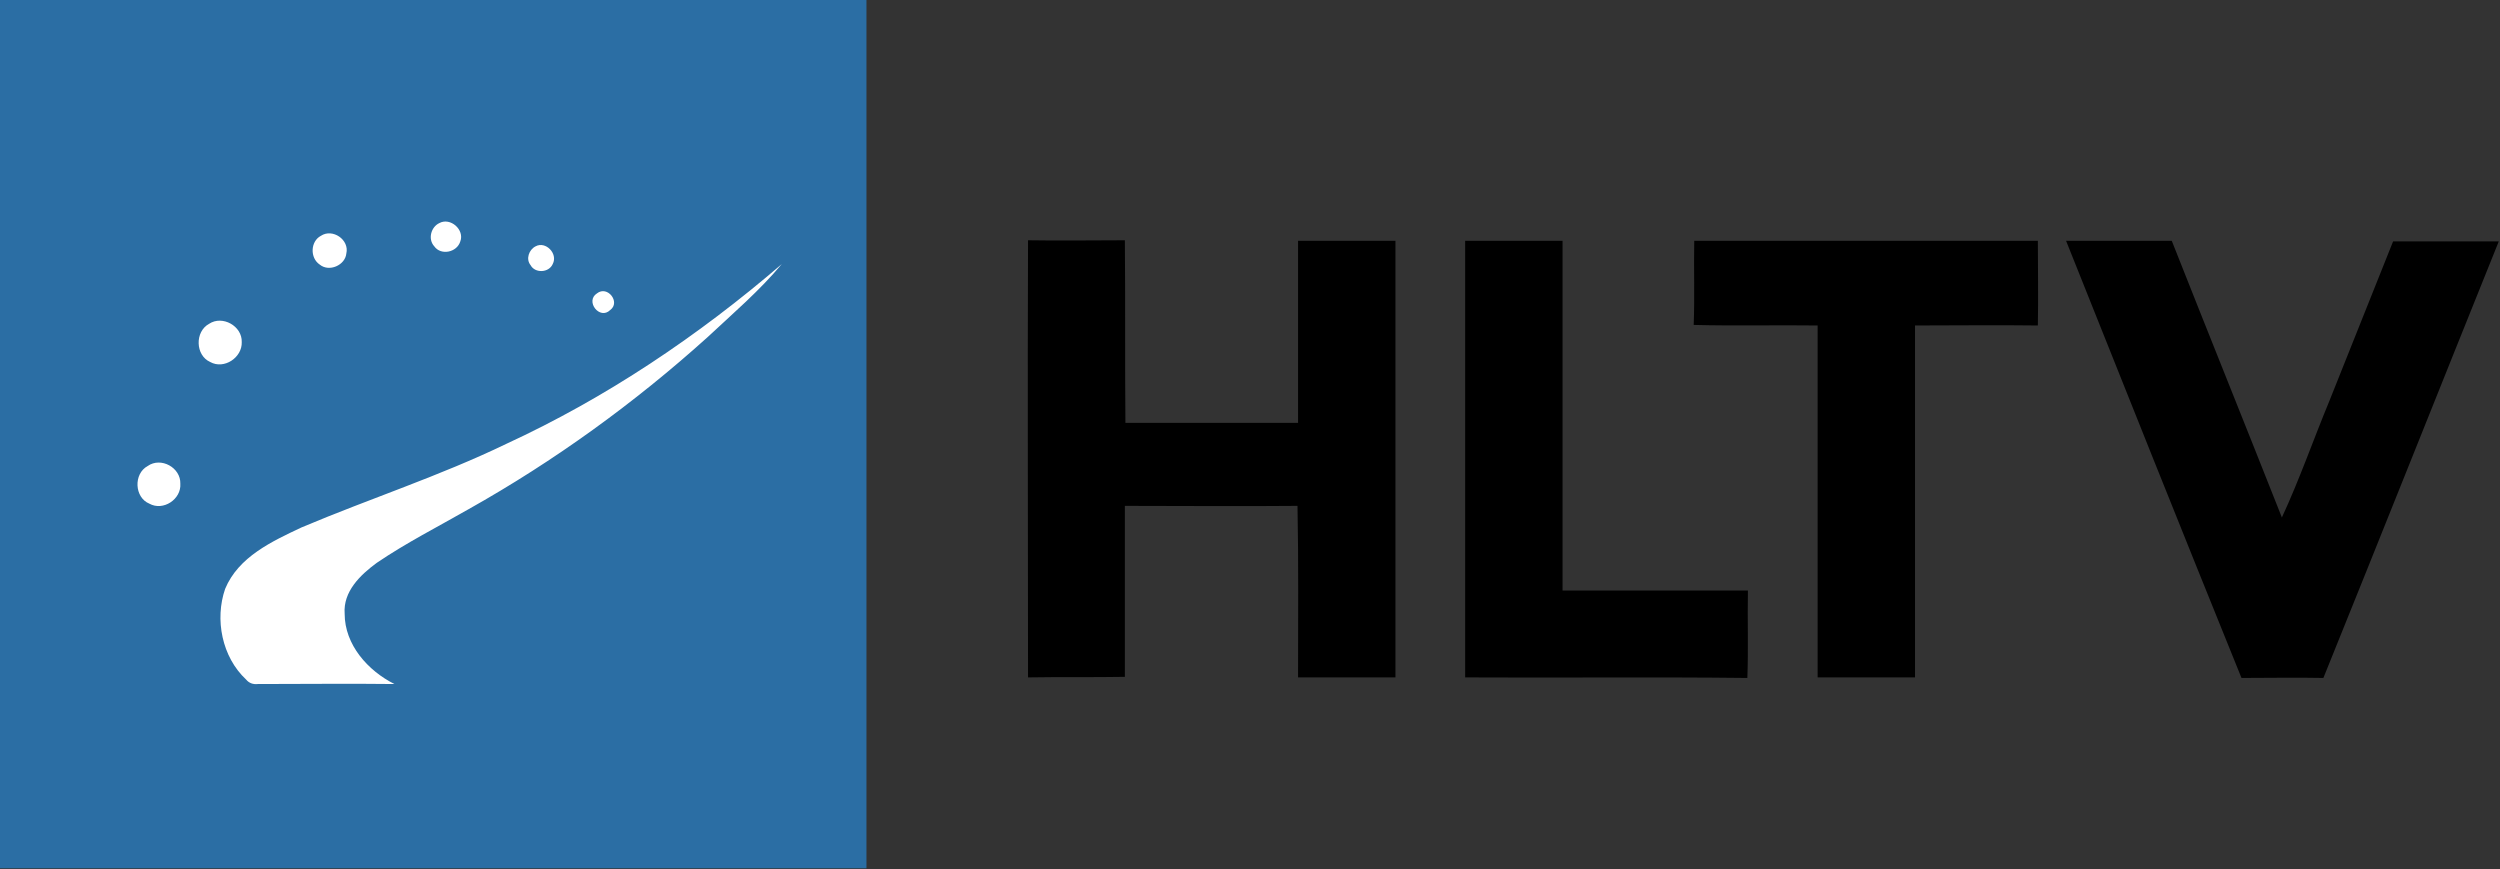 <svg width="1839.11" height="639.372" viewBox="0 0 486.598 169.167" version="1.1" xmlns="http://www.w3.org/2000/svg"><rect x="0" y="0" width="486.598" height="169.167" fill="#333333" stroke="none"/><g transform="translate(-26.075 -184.79)scale(1.077)"><path d="M24.2 171.5h156.6v157H24.2z" style="fill:#2b6ea4"/><path d="M103.6 211.9c-1.5.7-2.1 2.9-.9 4.2 1.2 1.7 4.1 1.1 4.7-.9.8-2.1-1.8-4.4-3.8-3.3m-21.4 2.3c-1.9 1-2 4-.2 5.2 1.7 1.4 4.6.1 4.8-2 .6-2.5-2.5-4.6-4.6-3.2m38.8 1.9c-1.2.6-1.8 2.3-.9 3.4.8 1.5 3.3 1.4 4-.2 1-1.9-1.3-4.2-3.1-3.2m-5.3 35.7c-12 5.8-24.7 9.9-37 15.1-5.3 2.5-11.4 5.3-13.8 11.1-1.9 5.5-.6 12.3 3.8 16.4.5.6 1.2.9 2.1.8 8.2 0 16.5-.1 24.7 0-4.8-2.4-9-7.1-9-12.7-.3-4 2.8-7 5.8-9.2 5.3-3.6 11-6.5 16.6-9.7 15.5-8.7 30-19.2 43.2-31.1 4.6-4.3 9.4-8.4 13.4-13.2-15.1 13-31.8 24.2-49.8 32.5m16.4-27.2c-2.2 1.4.5 4.9 2.4 3 1.9-1.4-.5-4.5-2.4-3M62 230.1c-2.6 1.4-2.5 5.7.2 6.9 2.5 1.4 5.8-.8 5.7-3.6.1-2.9-3.5-4.9-5.9-3.3m-11.1 25.7c-2.6 1.4-2.4 5.7.3 6.8 2.5 1.4 5.8-.8 5.6-3.6.1-2.9-3.5-4.9-5.9-3.2" style="fill:#fff"/><path d="M210 294c0-26.3-.1-52.7 0-79 5.8.1 11.7 0 17.5 0 .1 11 0 22 .1 33h31.2v-32.9h17.6V294h-17.6c0-10.3.1-20.7-.1-31-10.4.1-20.8 0-31.2 0v30.9c-5.8.1-11.7 0-17.5.1m79-78.9h17.6v63.2h33.5c-.1 5.3.1 10.5-.1 15.8-17-.2-34 0-51-.1zm41.4 0h62.1c0 5.1.1 10.2 0 15.3-7.4-.1-14.8 0-22.2 0V294h-17.6v-63.6c-7.5-.1-14.9.1-22.4-.1.2-5.1 0-10.2.1-15.2m67.2 0h19.1c6.6 16.7 13.3 33.3 19.9 50 3.2-6.9 5.7-14.1 8.6-21.1 3.8-9.6 7.7-19.2 11.5-28.8h19.1c-10.6 26.3-21.1 52.7-31.7 78.9-5-.1-9.9 0-14.8 0-10.7-26.4-21.2-52.7-31.7-79"/></g></svg>